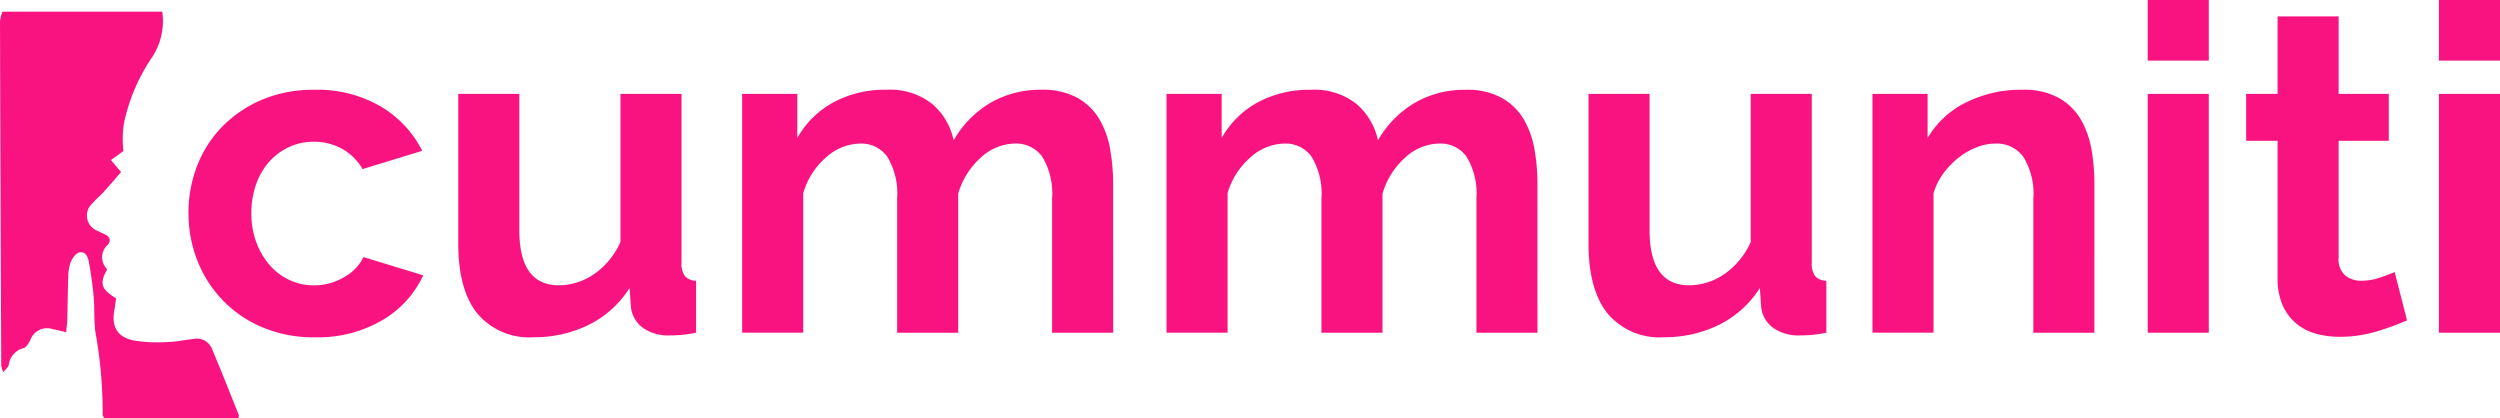 <svg id="Group_69549" data-name="Group 69549" xmlns="http://www.w3.org/2000/svg" xmlns:xlink="http://www.w3.org/1999/xlink" width="254.627" height="42.623" viewBox="0 0 254.627 42.623">
  <defs>
    <clipPath id="clip-path">
      <rect id="Rectangle_18105" data-name="Rectangle 18105" width="254.627" height="42.623" fill="none"/>
    </clipPath>
  </defs>
  <g id="Group_69548" data-name="Group 69548" transform="translate(0 0)" clip-path="url(#clip-path)">
    <path id="Path_29018" data-name="Path 29018" d="M.248,3.119h16.28A6.72,6.72,0,0,1,15.468,7.8a18.722,18.722,0,0,0-2.861,6.784,10.8,10.8,0,0,0-.037,2.732l-1.274.915,1.035,1.227c-.611.7-1.19,1.384-1.79,2.047-.35.386-.771.713-1.1,1.116a1.656,1.656,0,0,0,.5,2.824c.245.143.513.247.77.37.51.243.6.684.263,1.046a1.7,1.7,0,0,0-.05,2.5c-.821,1.442-.615,2.045.9,2.955-.053.367-.1.782-.174,1.192-.3,1.66.248,2.717,1.907,3.09a14.941,14.941,0,0,0,3.527.17c.85-.016,1.7-.212,2.546-.3a1.673,1.673,0,0,1,1.92.9c.96,2.27,1.861,4.565,2.778,6.853.03.075-.023.183-.046.329H10.633c-.1-.2-.182-.283-.177-.362a46.224,46.224,0,0,0-.749-8.5c-.142-1.175-.065-2.375-.169-3.556s-.277-2.353-.486-3.517c-.092-.513-.351-1.132-1-.963-.352.092-.691.587-.848.976a4.618,4.618,0,0,0-.249,1.532c-.056,1.425-.062,2.851-.1,4.276-.011.407-.069.813-.116,1.332-.545-.126-.946-.235-1.353-.309a1.812,1.812,0,0,0-2.31,1.143c-.165.305-.4.707-.678.792A1.994,1.994,0,0,0,.892,39.1c-.042.221-.293.4-.553.739a3.047,3.047,0,0,1-.214-.674Q.05,21.635,0,4.1a4.2,4.2,0,0,1,.248-.981" transform="translate(0 -1.933)" fill="#f91381"/>
    <path id="Path_29019" data-name="Path 29019" d="M50.458,36.62a13.234,13.234,0,0,1,.882-4.827A11.765,11.765,0,0,1,53.893,27.8a12.445,12.445,0,0,1,4.038-2.739,13.365,13.365,0,0,1,5.338-1.021,12.8,12.8,0,0,1,6.8,1.717,10.97,10.97,0,0,1,4.2,4.5L68.19,32.118A5.477,5.477,0,0,0,66.1,30.052a5.847,5.847,0,0,0-2.878-.719,5.924,5.924,0,0,0-2.506.534A6.168,6.168,0,0,0,58.7,31.352a6.886,6.886,0,0,0-1.346,2.3,8.675,8.675,0,0,0-.487,2.971,8.3,8.3,0,0,0,.51,2.971,7.476,7.476,0,0,0,1.369,2.321,6.011,6.011,0,0,0,2.019,1.509,5.82,5.82,0,0,0,2.46.534,5.964,5.964,0,0,0,3.087-.836,4.7,4.7,0,0,0,1.973-2.042l6.081,1.857a10.22,10.22,0,0,1-4.131,4.549,12.984,12.984,0,0,1-6.917,1.764,13.362,13.362,0,0,1-5.338-1.021,12.092,12.092,0,0,1-6.615-6.8,12.994,12.994,0,0,1-.9-4.8" transform="translate(-31.264 -14.896)" fill="#f91381"/>
    <path id="Path_29020" data-name="Path 29020" d="M130.358,49.926a6.905,6.905,0,0,1-5.71-2.414Q122.7,45.1,122.7,40.363V25.138h6.22v13.88q0,5.617,4.038,5.617a6.391,6.391,0,0,0,3.5-1.091,7.841,7.841,0,0,0,2.762-3.319V25.138h6.22V42.313a2.185,2.185,0,0,0,.348,1.392,1.521,1.521,0,0,0,1.137.464v5.292a13.232,13.232,0,0,1-1.555.232q-.627.046-1.137.046a4.479,4.479,0,0,1-2.716-.766,3.014,3.014,0,0,1-1.23-2.112l-.139-1.95a10.369,10.369,0,0,1-4.177,3.76,12.576,12.576,0,0,1-5.617,1.253" transform="translate(-76.026 -15.576)" fill="#f91381"/>
    <path id="Path_29021" data-name="Path 29021" d="M236.508,48.781h-6.22V35.134a7.243,7.243,0,0,0-1-4.271,3.247,3.247,0,0,0-2.761-1.346,5.214,5.214,0,0,0-3.482,1.416,7.792,7.792,0,0,0-2.321,3.69V48.781h-6.22V35.134a7.244,7.244,0,0,0-1-4.271,3.249,3.249,0,0,0-2.762-1.346,5.293,5.293,0,0,0-3.458,1.393,7.571,7.571,0,0,0-2.344,3.667v14.2h-6.22V24.458h5.617v4.5a9.283,9.283,0,0,1,3.69-3.644,11.027,11.027,0,0,1,5.362-1.277,6.893,6.893,0,0,1,4.735,1.485,6.64,6.64,0,0,1,2.135,3.667,10.506,10.506,0,0,1,3.76-3.829,10.143,10.143,0,0,1,5.2-1.323,7.226,7.226,0,0,1,3.667.835,6.038,6.038,0,0,1,2.228,2.182,9.149,9.149,0,0,1,1.091,3.064,20.155,20.155,0,0,1,.3,3.481Z" transform="translate(-123.131 -14.895)" fill="#f91381"/>
    <path id="Path_29022" data-name="Path 29022" d="M350.118,48.781H343.9V35.134a7.243,7.243,0,0,0-1-4.271,3.248,3.248,0,0,0-2.762-1.346,5.216,5.216,0,0,0-3.482,1.416,7.794,7.794,0,0,0-2.321,3.69V48.781h-6.22V35.134a7.243,7.243,0,0,0-1-4.271,3.248,3.248,0,0,0-2.762-1.346A5.294,5.294,0,0,0,320.9,30.91a7.569,7.569,0,0,0-2.344,3.667v14.2h-6.221V24.458h5.617v4.5a9.281,9.281,0,0,1,3.69-3.644A11.025,11.025,0,0,1,327,24.04a6.893,6.893,0,0,1,4.735,1.485,6.638,6.638,0,0,1,2.135,3.667,10.508,10.508,0,0,1,3.76-3.829,10.146,10.146,0,0,1,5.2-1.323,7.228,7.228,0,0,1,3.667.835,6.043,6.043,0,0,1,2.228,2.182,9.14,9.14,0,0,1,1.091,3.064,20.116,20.116,0,0,1,.3,3.481Z" transform="translate(-193.525 -14.895)" fill="#f91381"/>
    <path id="Path_29023" data-name="Path 29023" d="M432.992,49.926a6.906,6.906,0,0,1-5.71-2.414q-1.949-2.413-1.95-7.149V25.138h6.22v13.88q0,5.617,4.039,5.617a6.392,6.392,0,0,0,3.5-1.091,7.84,7.84,0,0,0,2.762-3.319V25.138h6.22V42.313a2.187,2.187,0,0,0,.348,1.392,1.524,1.524,0,0,0,1.137.464v5.292a13.249,13.249,0,0,1-1.555.232q-.627.046-1.137.046a4.476,4.476,0,0,1-2.715-.766,3.012,3.012,0,0,1-1.231-2.112l-.139-1.95a10.371,10.371,0,0,1-4.177,3.76,12.577,12.577,0,0,1-5.616,1.253" transform="translate(-263.542 -15.576)" fill="#f91381"/>
    <path id="Path_29024" data-name="Path 29024" d="M523.963,48.781h-6.22V35.134a7.116,7.116,0,0,0-1.021-4.271,3.357,3.357,0,0,0-2.832-1.346,5.34,5.34,0,0,0-1.9.371,7.042,7.042,0,0,0-1.834,1.045,8.5,8.5,0,0,0-1.555,1.6,6.323,6.323,0,0,0-1.021,2.042v14.2h-6.221V24.458h5.617v4.5a9.21,9.21,0,0,1,3.9-3.621,12.509,12.509,0,0,1,5.756-1.3,7.333,7.333,0,0,1,3.713.835,6.046,6.046,0,0,1,2.228,2.182,9.149,9.149,0,0,1,1.091,3.064,20.119,20.119,0,0,1,.3,3.481Z" transform="translate(-310.647 -14.895)" fill="#f91381"/>
    <path id="Path_29025" data-name="Path 29025" d="M575.061,0h6.221V6.174h-6.221Zm0,9.563h6.221V33.886h-6.221Z" transform="translate(-356.315 0)" fill="#f91381"/>
    <path id="Path_29026" data-name="Path 29026" d="M617.806,35.355a27.694,27.694,0,0,1-3.064,1.114,12.874,12.874,0,0,1-3.806.557A8.854,8.854,0,0,1,608.5,36.7a5.342,5.342,0,0,1-2-1.044,5.089,5.089,0,0,1-1.369-1.857,6.7,6.7,0,0,1-.511-2.762V17.066h-3.2V12.285h3.2V4.394h6.22v7.891h5.106v4.781h-5.106V28.95a2.209,2.209,0,0,0,.673,1.833,2.565,2.565,0,0,0,1.648.534,5.709,5.709,0,0,0,1.9-.325q.928-.324,1.485-.557Z" transform="translate(-372.647 -2.723)" fill="#f91381"/>
    <path id="Path_29027" data-name="Path 29027" d="M653.036,0h6.22V6.174h-6.22Zm0,9.563h6.22V33.886h-6.22Z" transform="translate(-404.629 0)" fill="#f91381"/>
  </g>
</svg>
